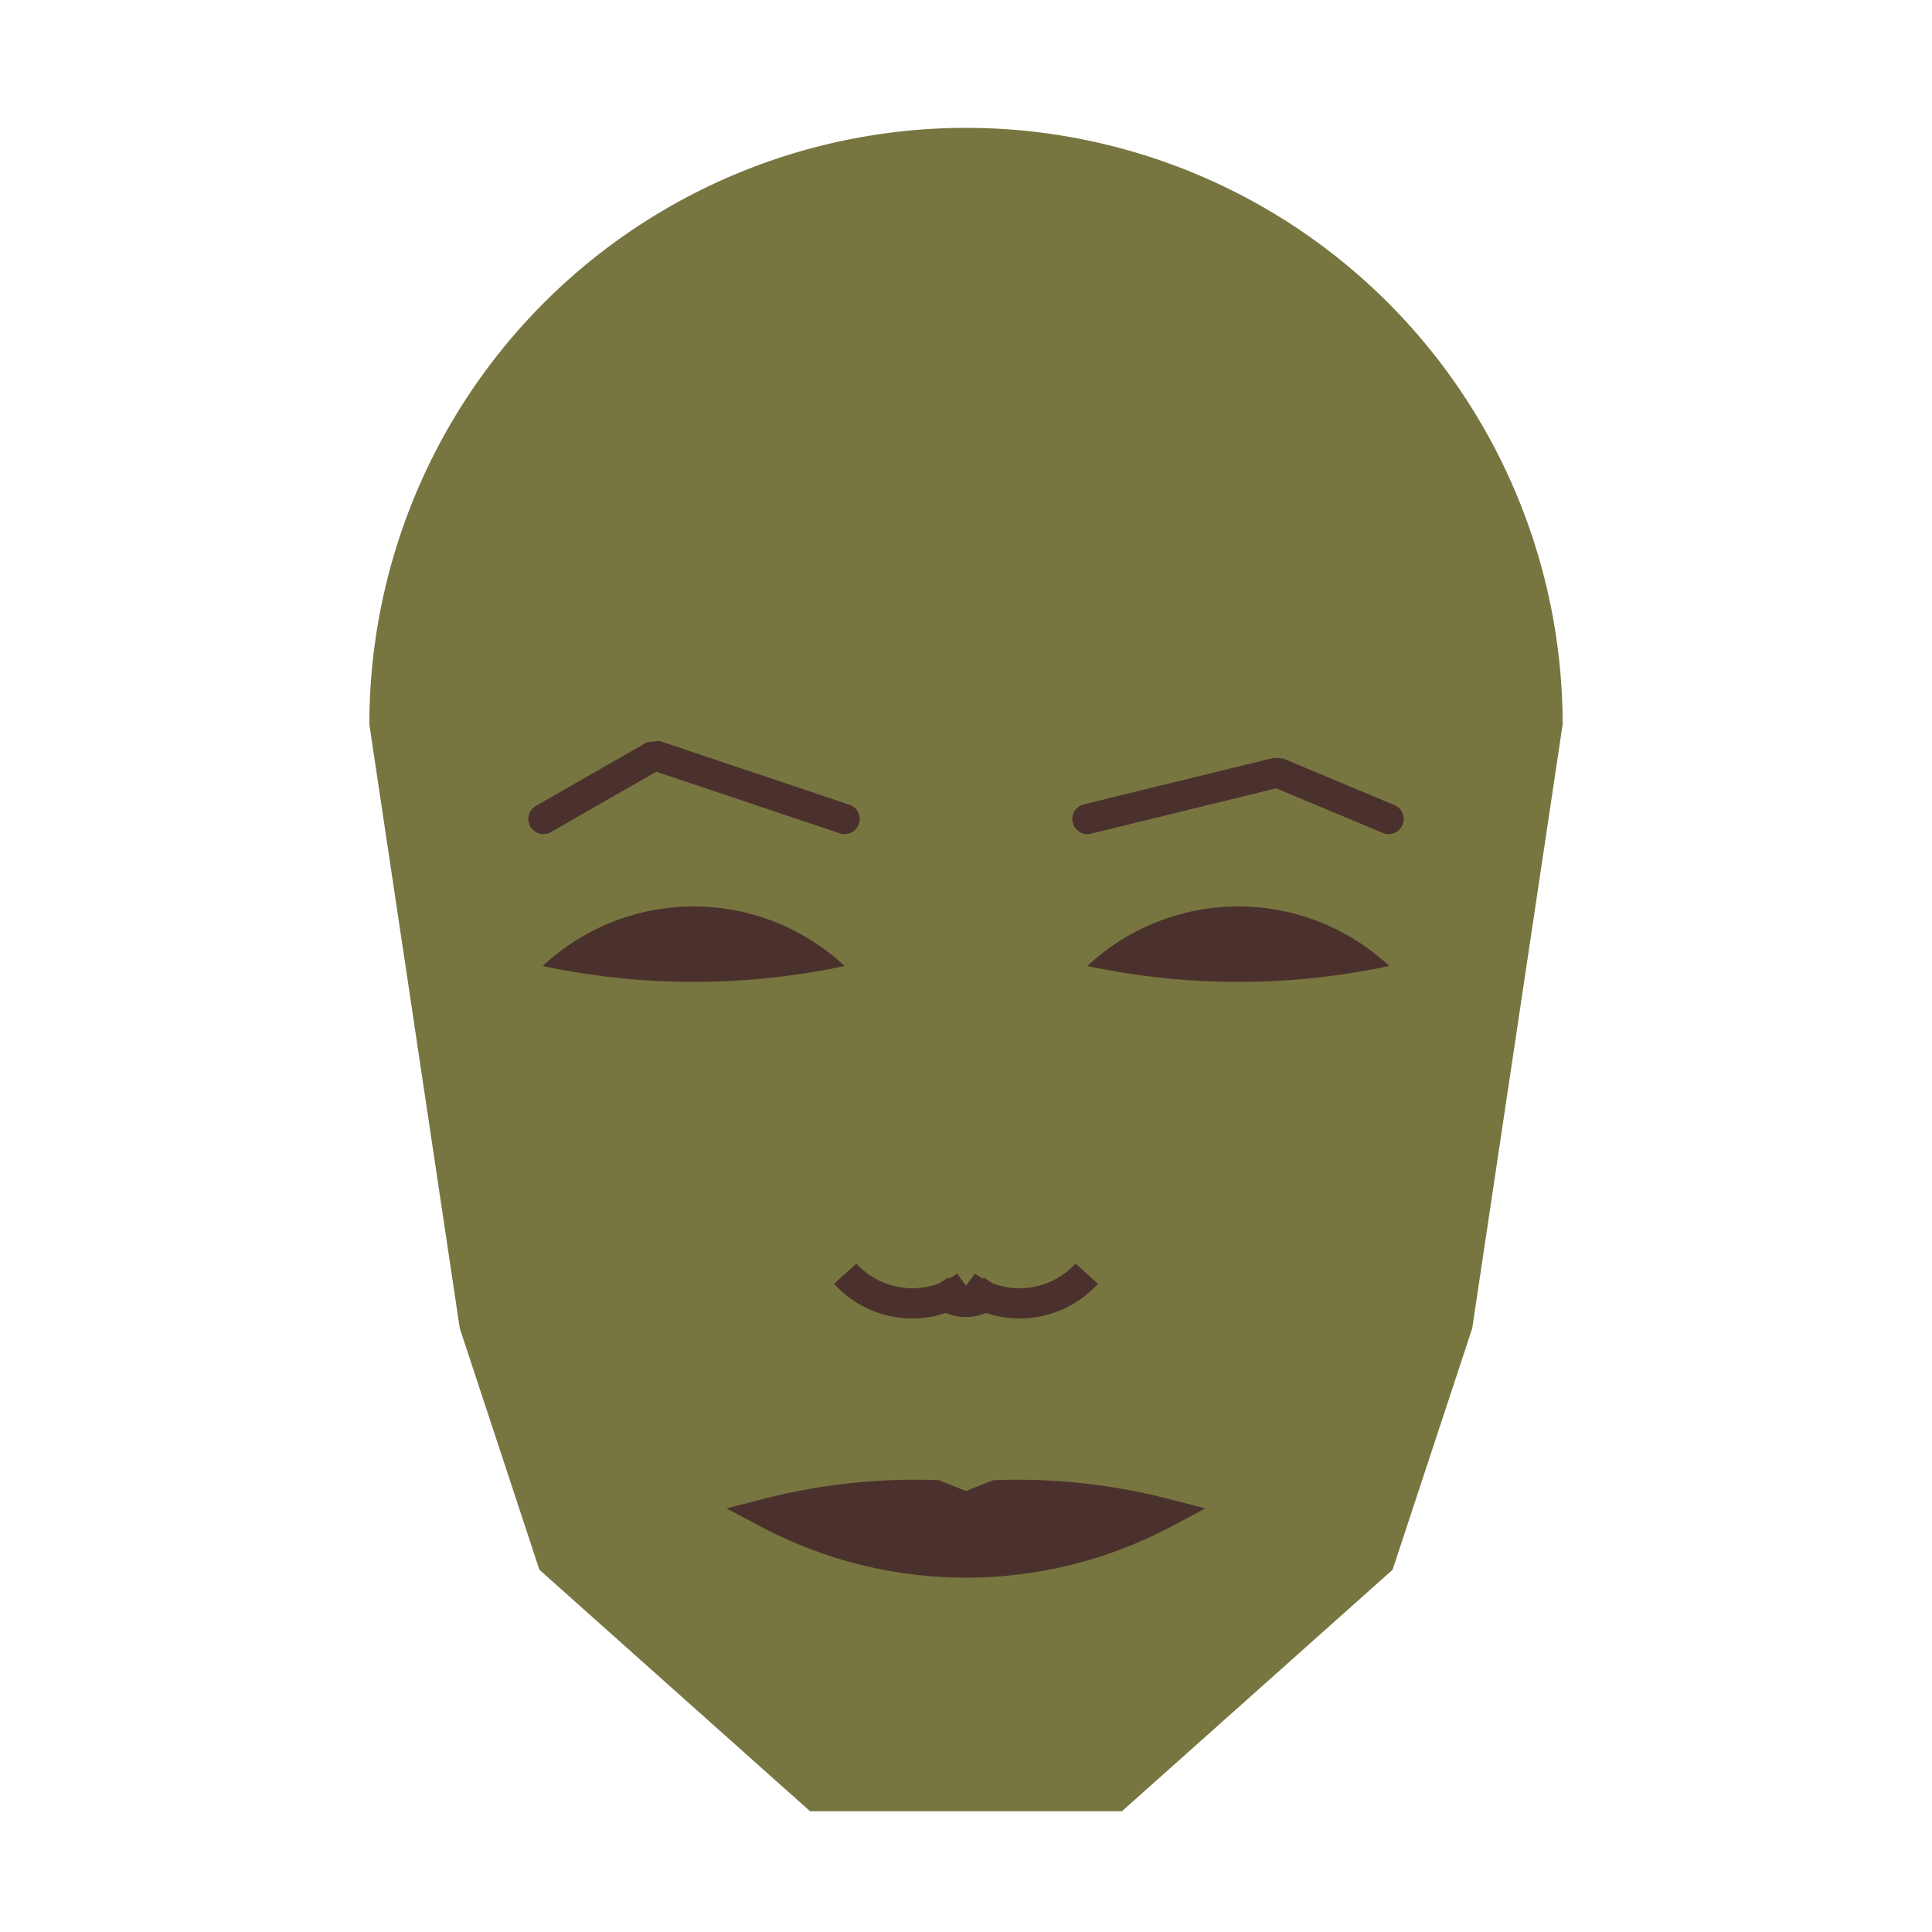 
<svg viewBox="0 0 320 320" xmlns="http://www.w3.org/2000/svg">

<g transform="translate(160,120)">
  <!-- head -->
  <path fill="#777640"
  d="M -98.821 0
  a 98.821 98.821 0 0 1 197.642 0
  L 83.849 100
  L 70.658 140
  L 25.827 180
  L -25.827 180
  L -70.658 140
  L -83.849 100
  " />

  <!-- eye -->
  <path fill="#4b312d"
  d="M 20.104 40
  a 36.615 36.615 0 0 1 50 0
  a 120 120 0 0 1 -50 0
  " />

  <!-- other eye -->
  <path fill="#4b312d" transform="scale(-1,1)"
  d="M 20.104 40
  a 36.615 36.615 0 0 1 50 0
  a 120 120 0 0 1 -50 0
  " />

  <!-- eye brow -->
  <path fill="none" stroke="#4b312d" stroke-width="5"
  stroke-linecap="round" stroke-linejoin="bevel"
  d="M 20.104 15.655
  L 51.575 7.949
  L 70 15.655
  " />

  <!-- other eye brow -->
  <path fill="none" stroke="#4b312d" stroke-width="5" transform="scale(-1,1)"
  stroke-linecap="round" stroke-linejoin="bevel"
  d="M 20.104 15.655
  L 51.575 5.093
  L 70 15.655
  " />

  <!-- nose -->
  <path fill="none" stroke="#4b312d" stroke-width="5"
  d="M 0 97.958
  m -5 -5
  a 6 6 0 0 0 10 0
  m -5 0
  a 15 15 0 0 0 20 -2
  m -20 2
  a 15 15 0 0 1 -20 -2
  " />

  <!-- mouth -->
  <path fill="#4b312d" stroke="#4b312d" stroke-width="5"
  stroke-linejoin="miter"
  d="M 0 130.654
  m -32.788 0
  a 70 70 0 0 0 65.577 0
  a 97.788 97.788 0 0 0 -27.788 -3
  l -5 2
  l -5 -2
  a 97.788 97.788 0 0 0 -27.788 3
  a 70 70 0 0 0 65.577 0
  "
  />

</g>

</svg>

